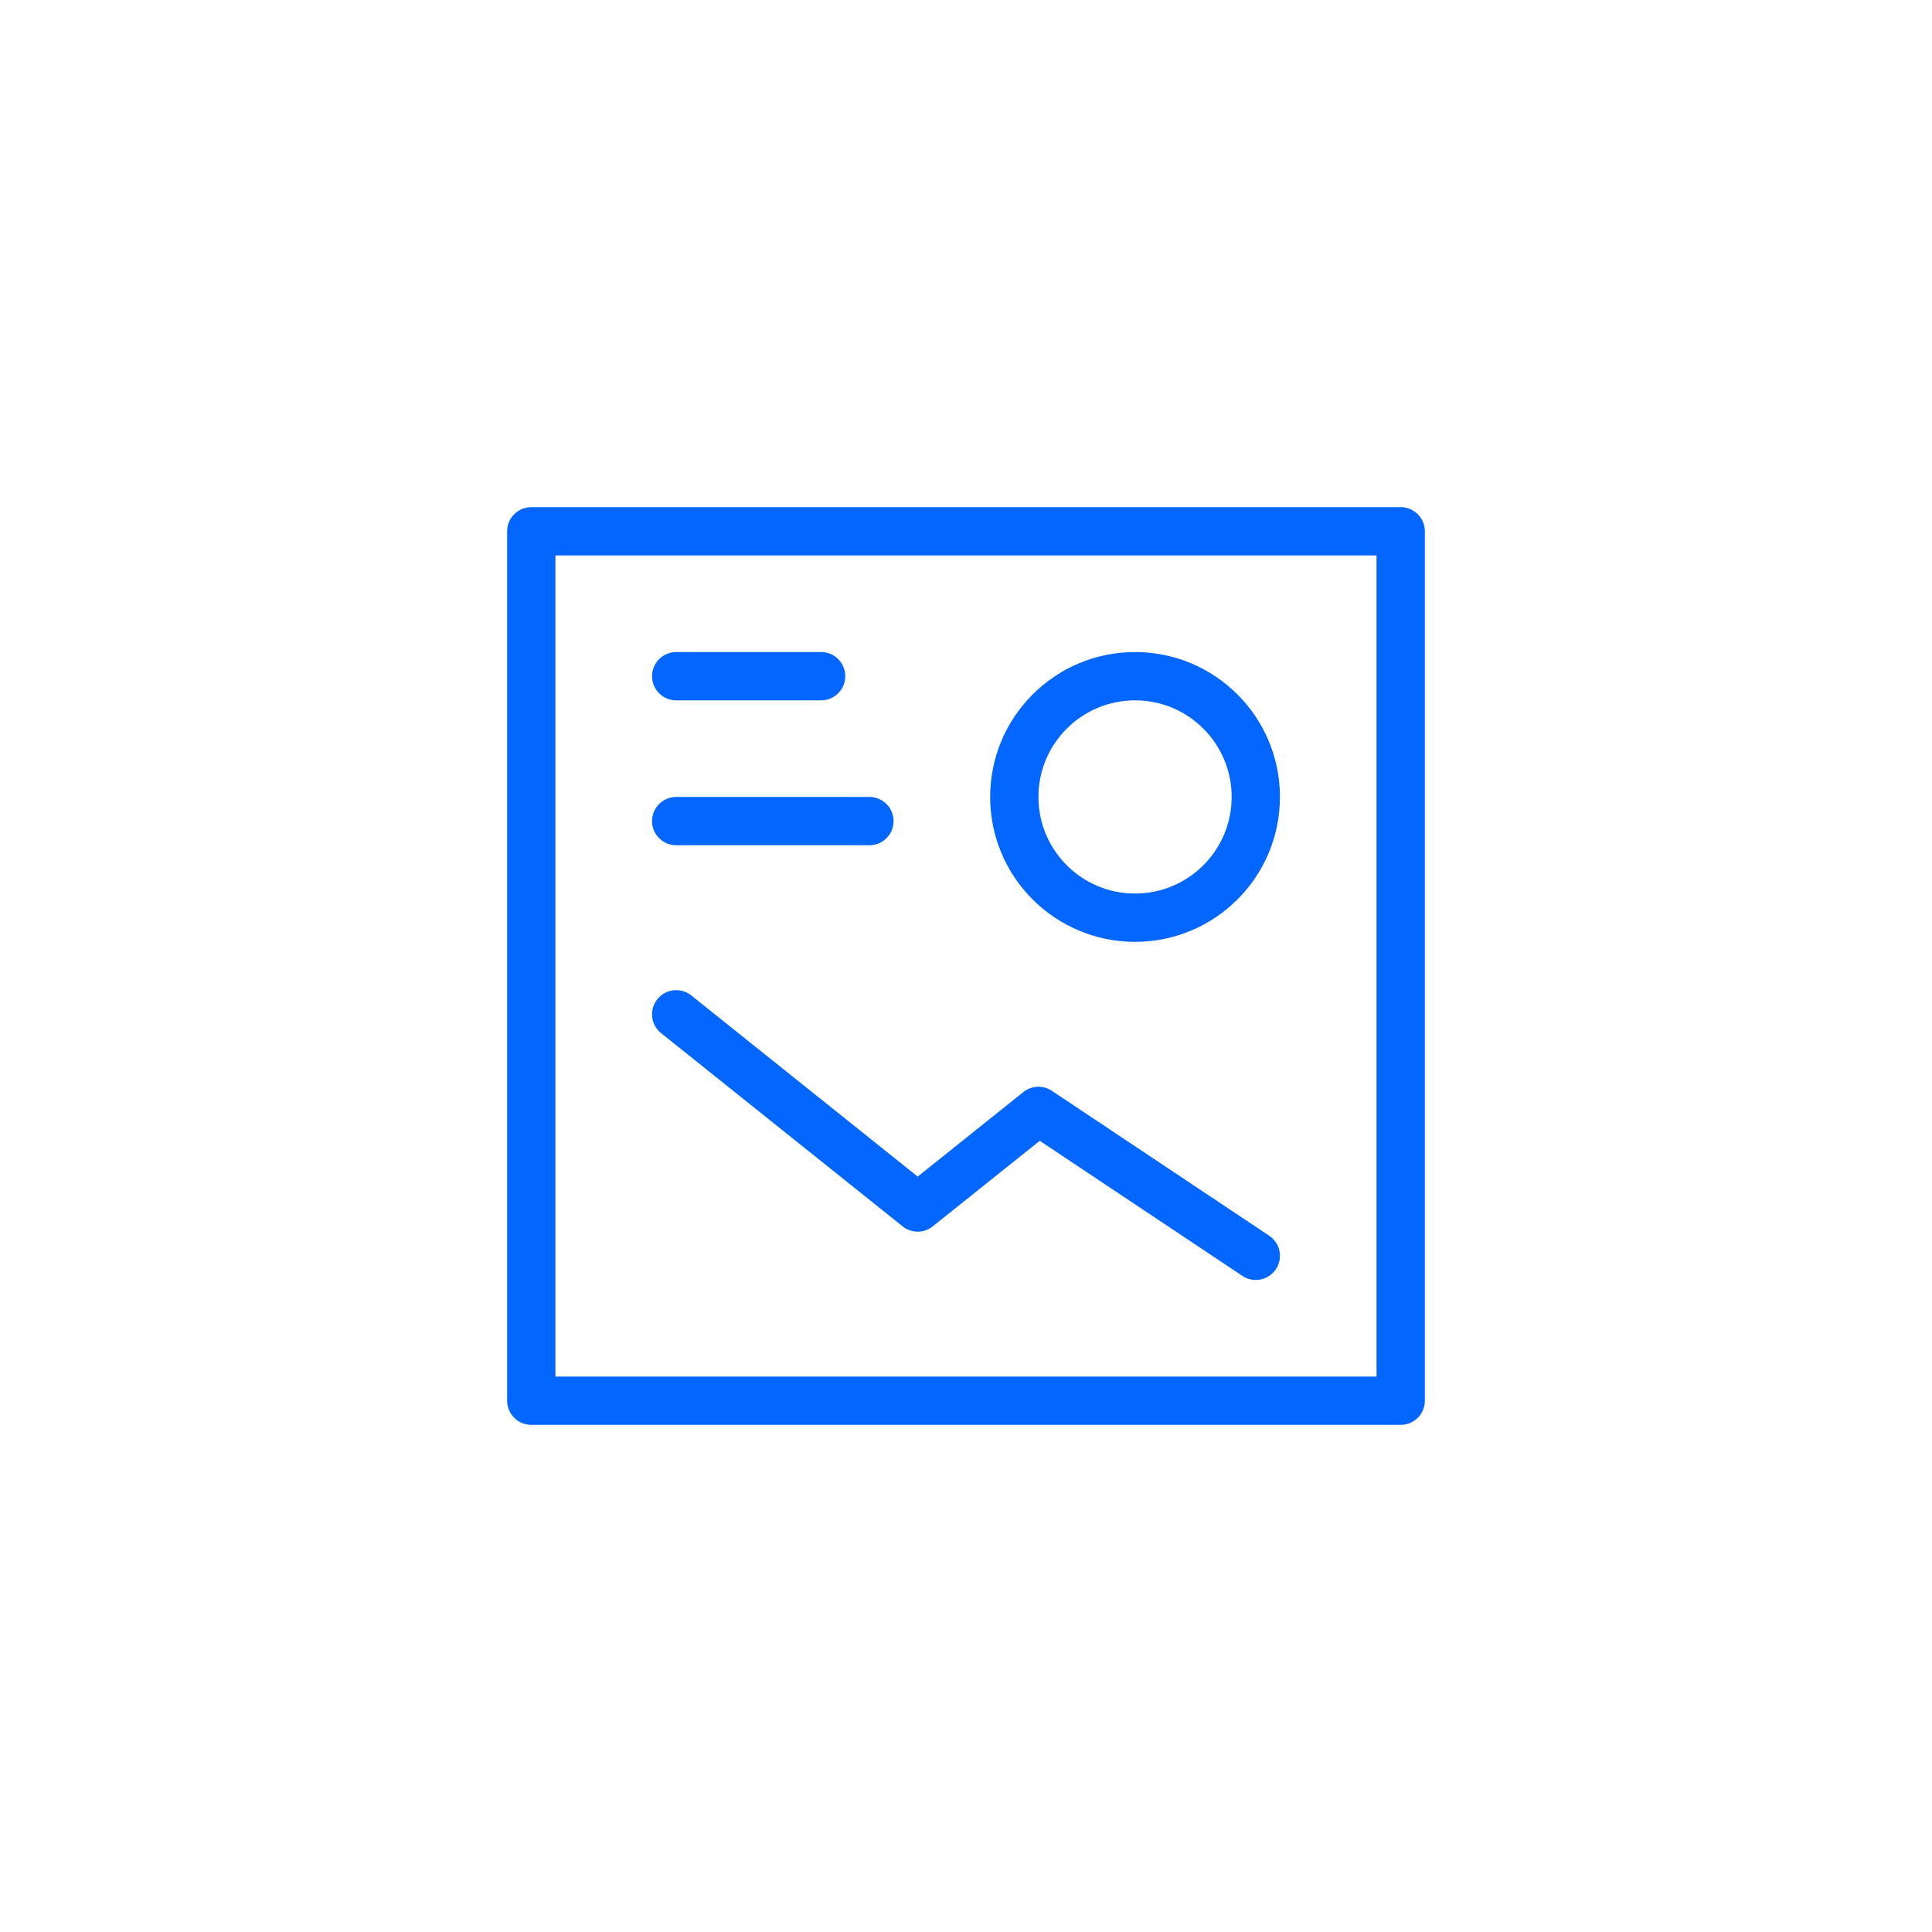 <svg width="80" height="80" viewBox="0 0 80 80" fill="none" xmlns="http://www.w3.org/2000/svg">
<path d="M36 34H28" stroke="#0366FF" stroke-width="2" stroke-linecap="round" stroke-linejoin="round"/>
<path d="M47 38C44.239 38 42 35.761 42 33C42 30.239 44.239 28 47 28C49.761 28 52 30.239 52 33C52 35.761 49.761 38 47 38Z" stroke="#0366FF" stroke-width="2" stroke-linecap="round" stroke-linejoin="round"/>
<path d="M28 28H34" stroke="#0366FF" stroke-width="2" stroke-linecap="round" stroke-linejoin="round"/>
<path d="M52 52L43 46L38 50L28 42" stroke="#0366FF" stroke-width="2" stroke-linecap="round" stroke-linejoin="round"/>
<path d="M22 58V22H58V58H22Z" stroke="#0366FF" stroke-width="2" stroke-linecap="round" stroke-linejoin="round"/>
</svg>
